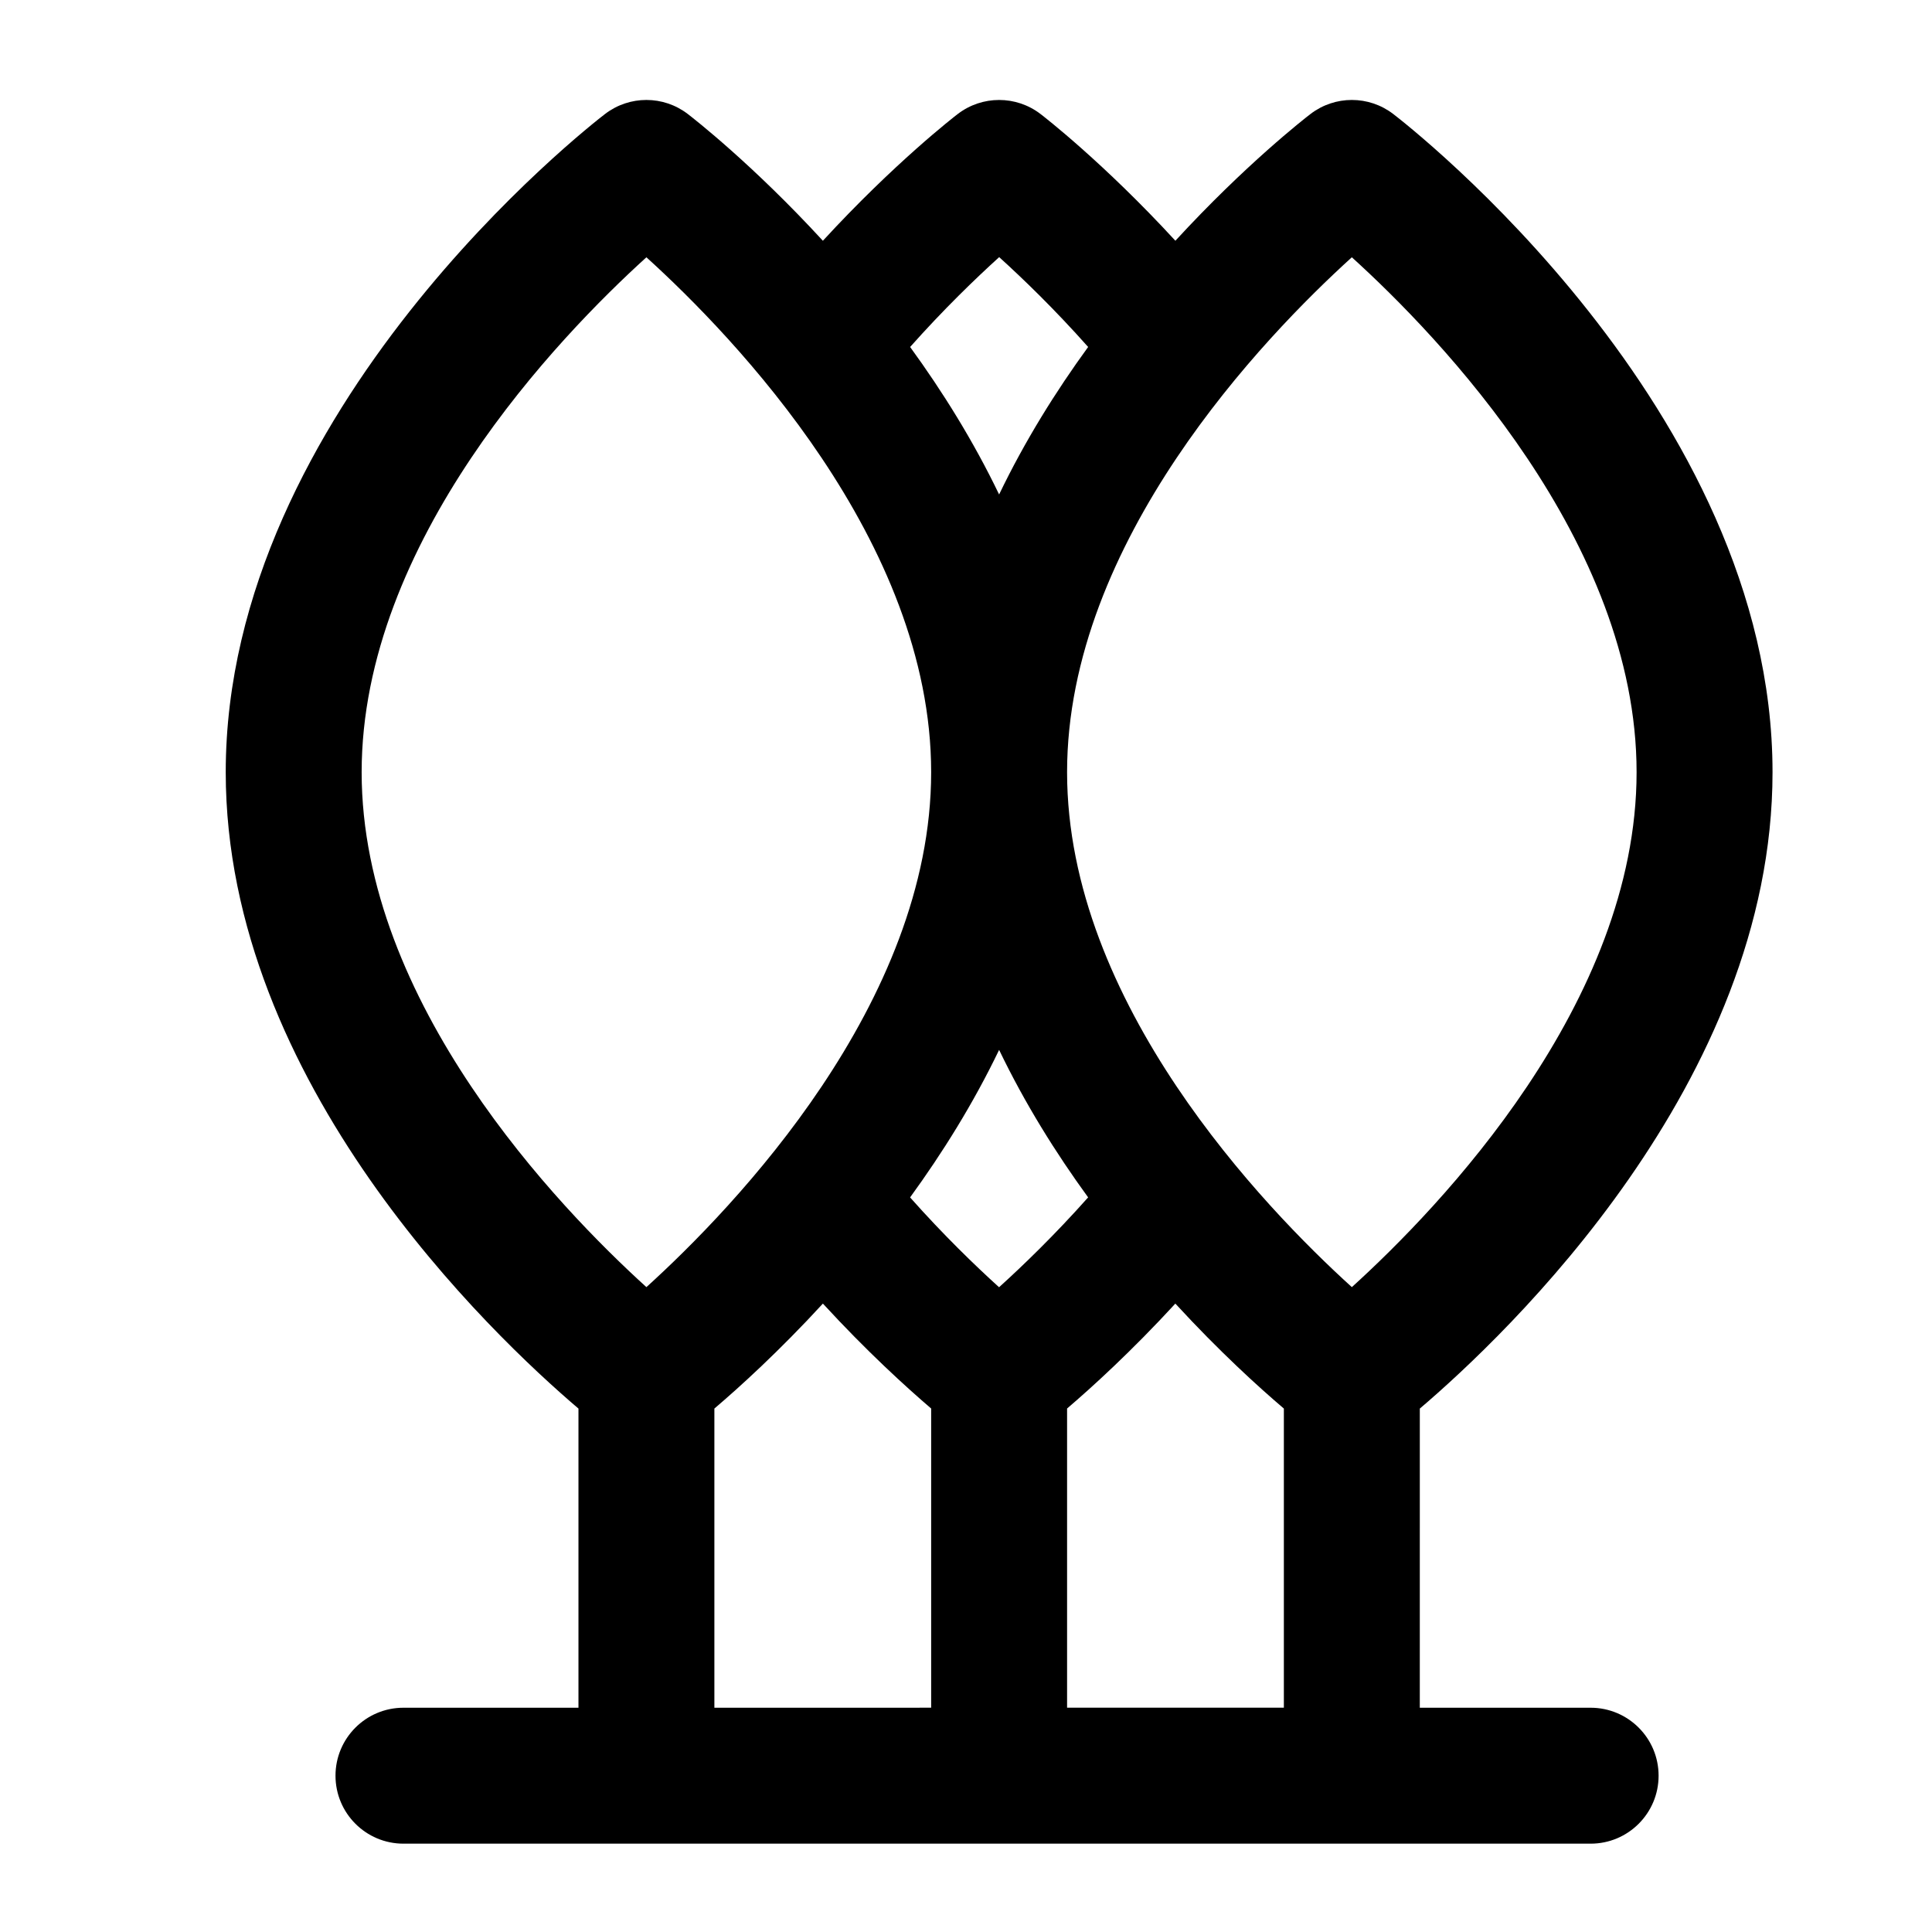 <?xml version="1.0" encoding="UTF-8"?>
<!-- Uploaded to: SVG Repo, www.svgrepo.com, Generator: SVG Repo Mixer Tools -->
<svg fill="#000000" width="800px" height="800px" version="1.1" viewBox="144 144 512 512" xmlns="http://www.w3.org/2000/svg">
 <path d="m565.52 596.57h-45.258l0.004-79.281c22.98-19.578 93.473-86.352 93.473-168.65 0-96.219-96.418-171.28-100.52-174.43-6.473-4.961-15.453-4.961-21.926 0-1.602 1.23-17.301 13.457-35.805 33.59-18.957-20.617-34.914-32.961-35.746-33.59-6.457-4.957-15.461-4.957-21.926 0-0.832 0.629-16.785 12.973-35.746 33.594-18.512-20.137-34.203-32.363-35.805-33.594-6.473-4.961-15.453-4.961-21.926 0-4.098 3.152-100.52 78.211-100.52 174.43 0 82.297 70.492 149.07 93.477 168.65v79.273l-46.375 0.004c-9.949 0-18.012 8.066-18.012 18.012 0 9.945 8.066 18.012 18.012 18.012h314.61c9.957 0 18.012-8.066 18.012-18.012 0-9.945-8.062-18.012-18.02-18.012zm-156.76-111.44c-6.266-5.672-14.656-13.766-23.578-23.805 8.555-11.758 16.762-24.879 23.594-39.094 6.832 14.211 15.027 27.328 23.59 39.086-8.906 10.008-17.312 18.125-23.605 23.812zm18.027 32.141c6.574-5.617 17.07-15.16 28.691-27.805 11.648 12.676 22.152 22.199 28.758 27.816v79.273h-57.449zm75.465-305.09c23.281 21.113 75.461 75.289 75.461 136.46s-52.176 115.34-75.461 136.46c-23.281-21.121-75.465-75.289-75.465-136.46 0-61.172 52.191-115.35 75.465-136.46zm-93.461-0.039c6.266 5.672 14.656 13.77 23.578 23.809-8.559 11.758-16.758 24.875-23.594 39.09-6.832-14.219-15.027-27.328-23.582-39.086 8.898-10.004 17.309-18.113 23.598-23.812zm-168.95 136.5c0-61.172 52.195-115.35 75.465-136.46 23.281 21.113 75.461 75.289 75.461 136.46s-52.18 115.34-75.461 136.46c-23.285-21.125-75.465-75.293-75.465-136.46zm93.477 168.64c6.602-5.617 17.105-15.141 28.758-27.816 11.621 12.645 22.121 22.184 28.691 27.805v79.289l-57.449 0.004z"/>
</svg>